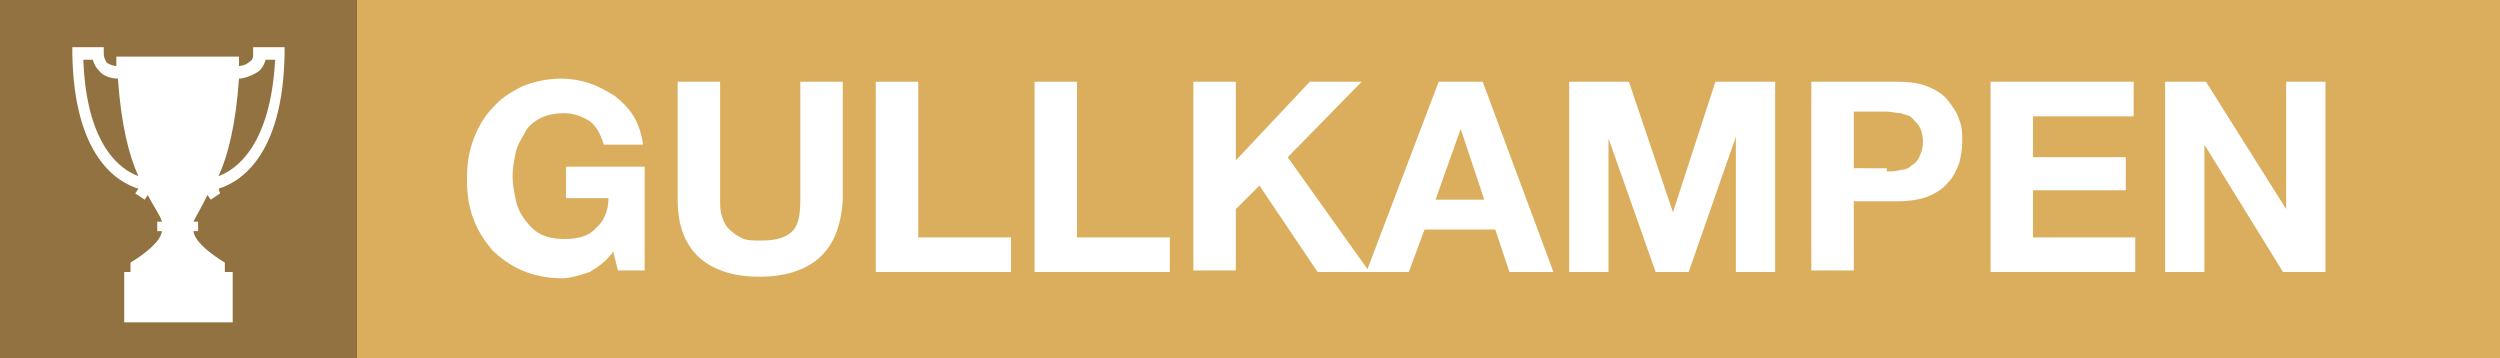 <?xml version="1.0" encoding="utf-8"?>
<!-- Generator: Adobe Illustrator 22.1.0, SVG Export Plug-In . SVG Version: 6.00 Build 0)  -->
<svg version="1.1" id="Layer_1" xmlns="http://www.w3.org/2000/svg" xmlns:xlink="http://www.w3.org/1999/xlink" x="0px" y="0px"
	 viewBox="0 0 159 22.8" style="enable-background:new 0 0 159 22.8;" xml:space="preserve">
<rect x="0" y="0" width="159" height="22.8" fill="#333333" stroke="none"/>
<style type="text/css">
	.st0{fill:#DBAE5E;}
	.st1{fill:#917240;}
	.st2{enable-background:new    ;}
	.st3{fill:#FFFFFF;}
</style>
<title>RAMPE</title>
<rect x="22.7" class="st0" width="136.3" height="22.8"/>
<rect class="st1" width="22.7" height="22.8"/>
<g class="st2">
	<path class="st3" d="M37.5,17.3c-0.6,0.2-1.2,0.4-1.8,0.4c-0.9,0-1.8-0.2-2.5-0.5c-0.7-0.3-1.4-0.8-1.9-1.3c-0.5-0.6-0.9-1.2-1.2-2
		c-0.3-0.8-0.4-1.6-0.4-2.5c0-0.9,0.1-1.7,0.4-2.5c0.3-0.8,0.7-1.5,1.2-2c0.5-0.6,1.1-1,1.9-1.4c0.7-0.3,1.6-0.5,2.5-0.5
		c0.6,0,1.2,0.1,1.8,0.3c0.6,0.2,1.1,0.5,1.6,0.8c0.5,0.4,0.9,0.8,1.2,1.3c0.3,0.5,0.5,1.1,0.6,1.8h-2.5c-0.2-0.7-0.5-1.2-0.9-1.5
		c-0.5-0.3-1-0.5-1.6-0.5c-0.6,0-1.1,0.1-1.5,0.3c-0.4,0.2-0.8,0.5-1,0.9s-0.5,0.8-0.6,1.3c-0.1,0.5-0.2,1-0.2,1.5
		c0,0.5,0.1,1,0.2,1.5c0.1,0.5,0.3,0.9,0.6,1.3c0.3,0.4,0.6,0.7,1,0.9c0.4,0.2,0.9,0.3,1.5,0.3c0.9,0,1.6-0.2,2-0.7
		c0.5-0.4,0.8-1.1,0.8-1.9h-2.7v-2H41v6.6h-1.7L39,16C38.6,16.6,38,17,37.5,17.3z"/>
	<path class="st3" d="M52.1,16.4c-0.9,0.8-2.2,1.2-3.8,1.2c-1.6,0-2.9-0.4-3.8-1.2c-0.9-0.8-1.4-2-1.4-3.7V5.2h2.7v7.5
		c0,0.3,0,0.7,0.1,1s0.2,0.6,0.4,0.8c0.2,0.2,0.4,0.4,0.8,0.6c0.3,0.2,0.8,0.2,1.3,0.2c1,0,1.6-0.2,2-0.6c0.4-0.4,0.5-1.1,0.5-2V5.2
		h2.7v7.5C53.5,14.4,53,15.6,52.1,16.4z"/>
	<path class="st3" d="M58.4,5.2v9.9h5.9v2.2h-8.6V5.2H58.4z"/>
	<path class="st3" d="M68.5,5.2v9.9h5.9v2.2h-8.6V5.2H68.5z"/>
	<path class="st3" d="M78.6,5.2v5l4.7-5h3.3L81.9,10l5.2,7.3h-3.3l-3.7-5.5l-1.5,1.5v3.9h-2.7V5.2H78.6z"/>
	<path class="st3" d="M94.3,5.2l4.5,12.1H96l-0.9-2.7h-4.5l-1,2.7h-2.7l4.6-12.1H94.3z M94.4,12.7l-1.5-4.5h0l-1.6,4.5H94.4z"/>
	<path class="st3" d="M103.6,5.2l2.8,8.3h0l2.7-8.3h3.8v12.1h-2.5V8.7h0l-3,8.6h-2.1l-3-8.5h0v8.5h-2.5V5.2H103.6z"/>
	<path class="st3" d="M120.7,5.2c0.8,0,1.4,0.1,1.9,0.3c0.5,0.2,1,0.5,1.3,0.9c0.3,0.4,0.6,0.8,0.7,1.2c0.2,0.5,0.2,0.9,0.2,1.4
		c0,0.5-0.1,1-0.2,1.4c-0.2,0.5-0.4,0.9-0.7,1.2c-0.3,0.4-0.8,0.7-1.3,0.9c-0.5,0.2-1.2,0.3-1.9,0.3h-2.8v4.4h-2.7V5.2H120.7z
		 M120,10.9c0.3,0,0.6,0,0.9-0.1c0.3,0,0.5-0.1,0.7-0.3c0.2-0.1,0.4-0.3,0.5-0.6c0.1-0.2,0.2-0.5,0.2-0.9c0-0.4-0.1-0.7-0.2-0.9
		c-0.1-0.2-0.3-0.4-0.5-0.6s-0.5-0.2-0.7-0.3c-0.3,0-0.6-0.1-0.9-0.1h-2.1v3.6H120z"/>
	<path class="st3" d="M135.7,5.2v2.2h-6.4v2.6h5.9v2.1h-5.9v3h6.5v2.2h-9.2V5.2H135.7z"/>
	<path class="st3" d="M140.3,5.2l5.1,8.1h0V5.2h2.5v12.1h-2.7l-5-8.1h0v8.1h-2.5V5.2H140.3z"/>
</g>
<g>
	<path class="st3" d="M16.1,3v0.4c0,0.2,0,0.4-0.2,0.5c-0.2,0.2-0.5,0.3-0.7,0.3c0-0.2,0-0.4,0-0.6H7.4c0,0.2,0,0.4,0,0.6
		C7.2,4.2,7,4.1,6.8,4C6.7,3.8,6.6,3.7,6.6,3.4V3h-2v0.4C4.7,10,7.5,11.6,8.8,12l-0.2,0.3l0.6,0.4l0.2-0.3c0.4,0.8,0.8,1.3,0.9,1.7
		H10v0.6h0.3c-0.1,0.9-2,2-2,2v0.6H7.9v3.2h6.9v-3.2h-0.5v-0.6c0,0-1.9-1.1-2-2h0.3v-0.6h-0.3c0.2-0.4,0.5-0.9,0.9-1.7l0.2,0.3
		l0.6-0.4L13.9,12c1.3-0.4,4.1-2,4.2-8.6V3C18.1,3,16.1,3,16.1,3z M5.3,3.8h0.6C6,4.1,6.1,4.3,6.3,4.5C6.6,4.9,7.2,5,7.5,5
		c0.2,2.9,0.7,4.9,1.3,6.2C7.7,10.8,5.5,9.3,5.3,3.8L5.3,3.8z M13.9,11.2C14.5,9.9,15,7.9,15.2,5c0.3,0,0.9-0.2,1.3-0.5
		c0.2-0.2,0.3-0.4,0.4-0.7h0.6C17.2,9.3,15,10.8,13.9,11.2L13.9,11.2z"/>
</g>
</svg>
